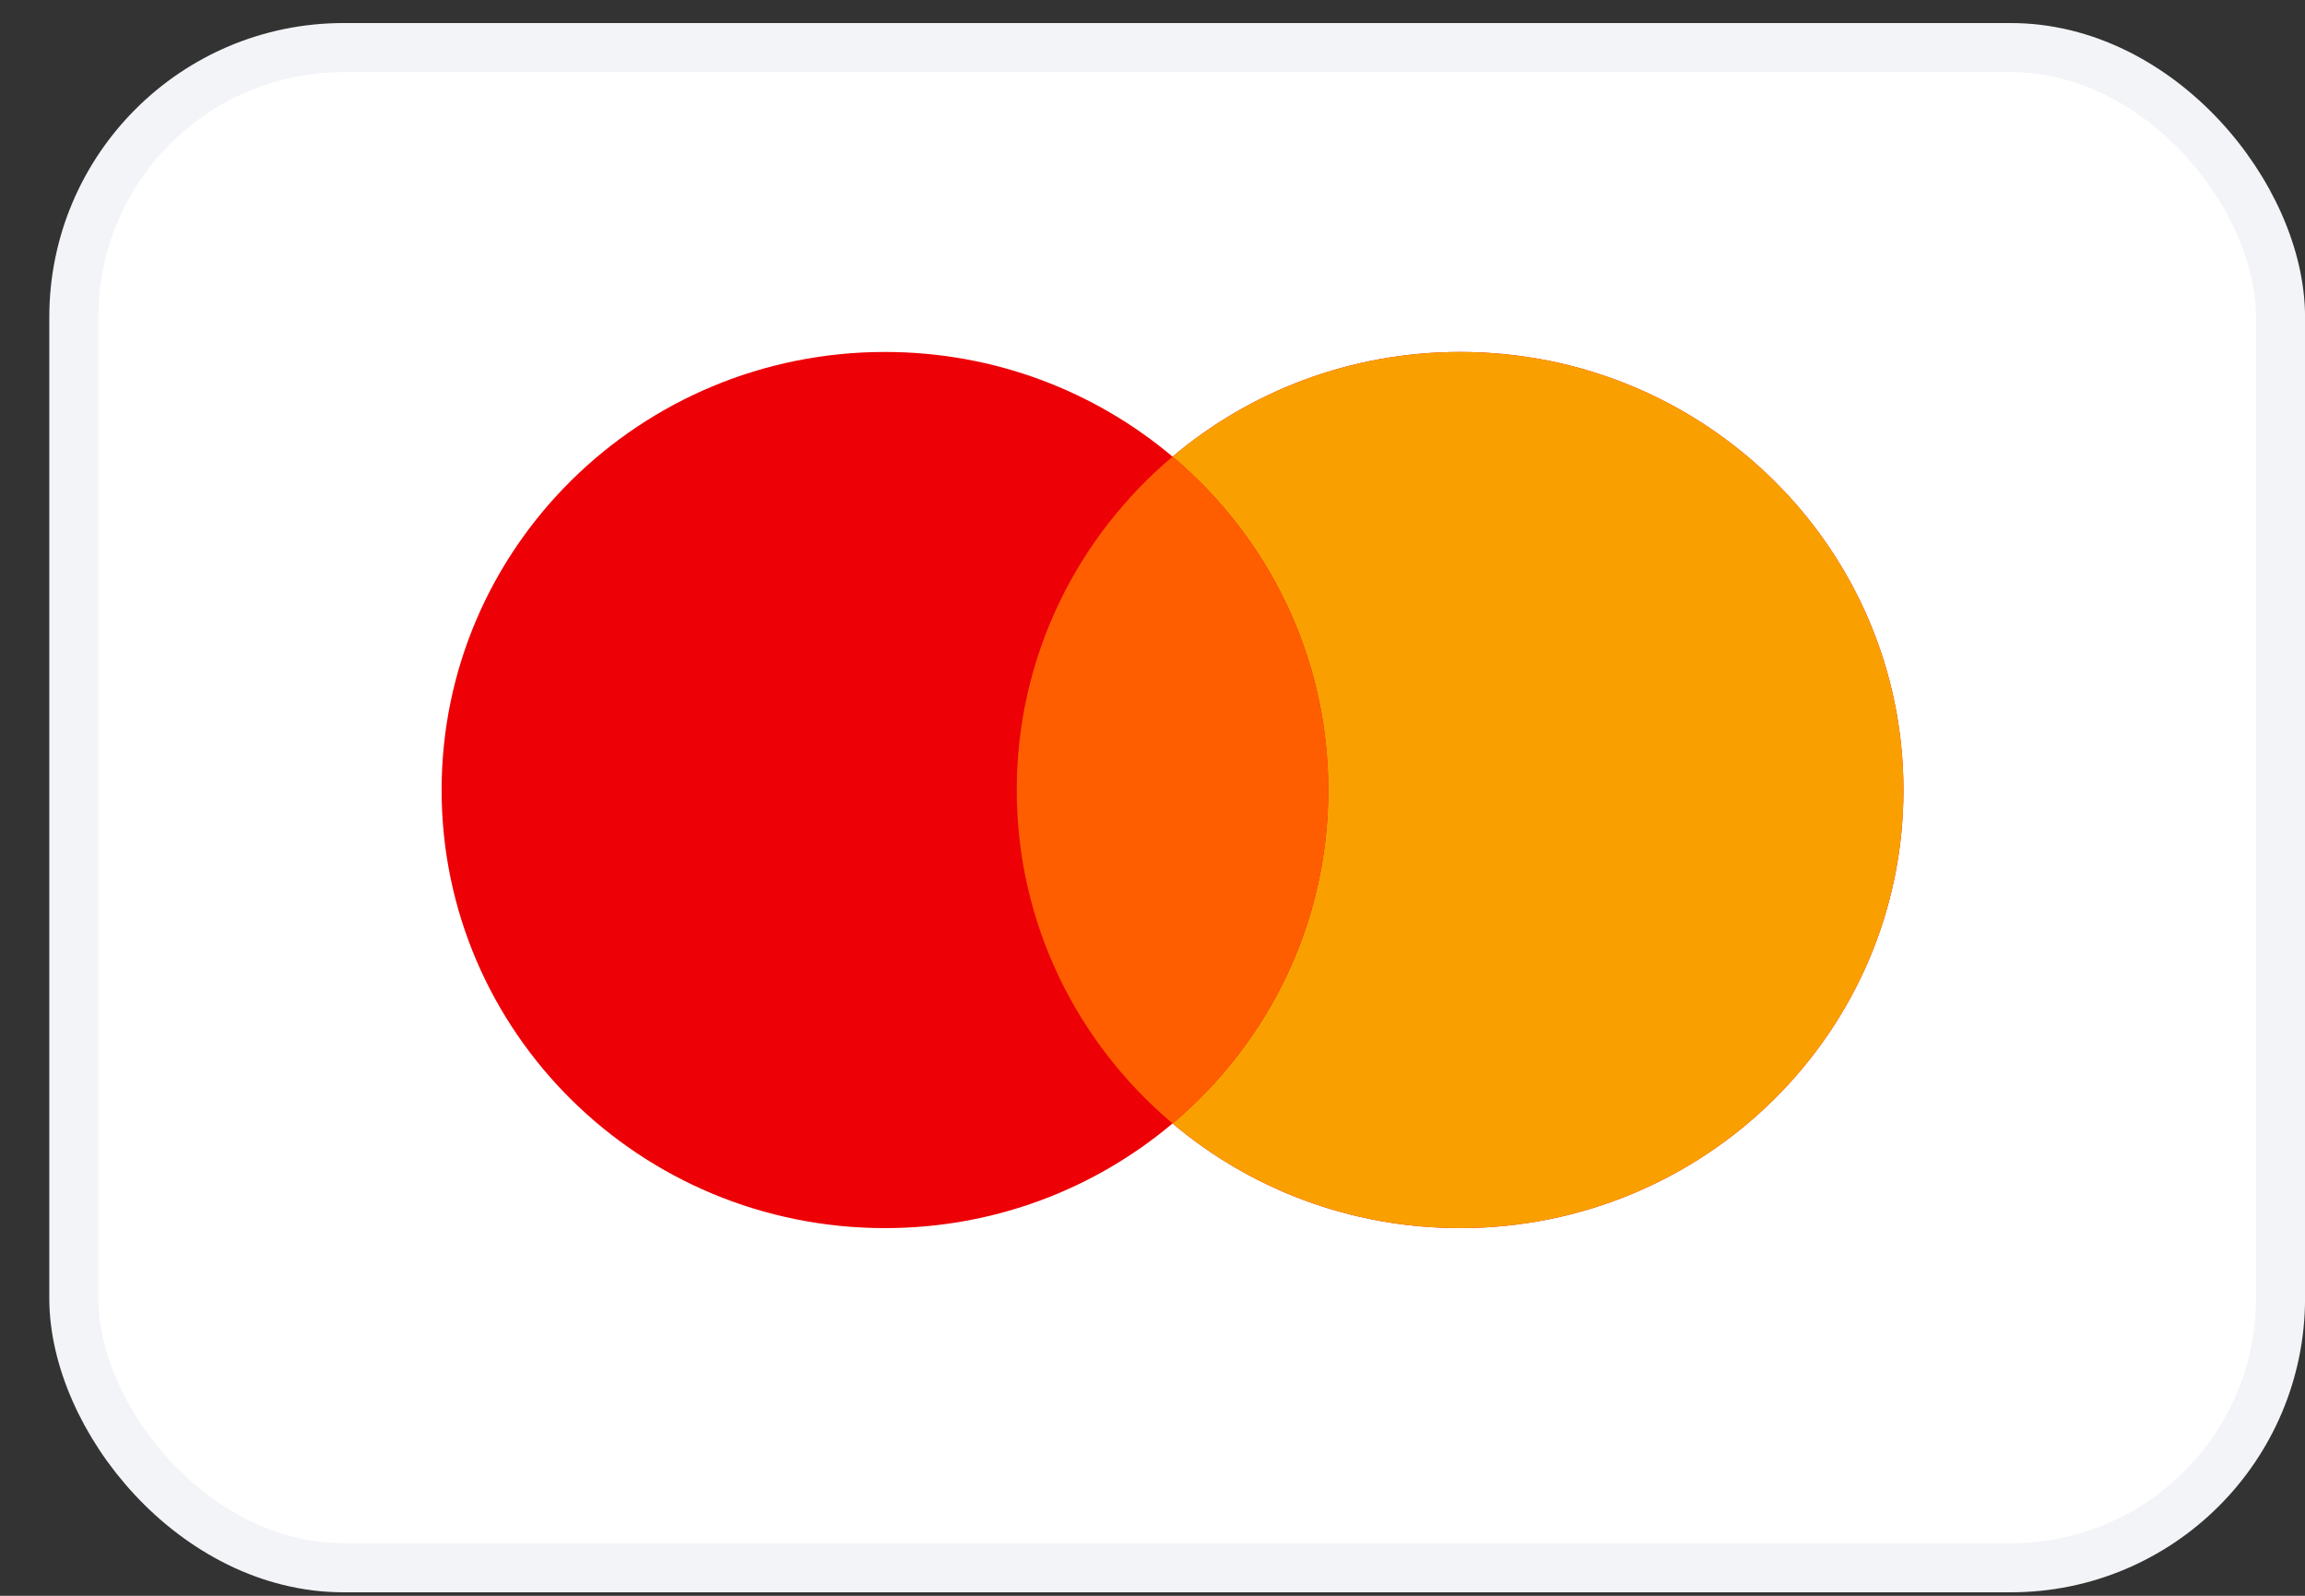 <svg width="39" height="27" viewBox="0 0 39 27" fill="none" xmlns="http://www.w3.org/2000/svg">
<rect x="0" y="0" width="39" height="27" fill="#333333" stroke="none"/>
<rect x="1.249" y="0.805" width="37.337" height="25.721" rx="4.563" fill="white"/>
<rect x="1.249" y="0.805" width="37.337" height="25.721" rx="4.563" stroke="#F2F4F7" stroke-width="0.83"/>
<path fill-rule="evenodd" clip-rule="evenodd" d="M24.704 20.779C28.847 20.779 32.206 17.461 32.206 13.367C32.206 9.274 28.847 5.955 24.704 5.955C22.848 5.955 21.148 6.622 19.839 7.726C18.529 6.622 16.83 5.955 14.973 5.955C10.83 5.955 7.472 9.274 7.472 13.367C7.472 17.461 10.83 20.779 14.973 20.779C16.83 20.779 18.529 20.113 19.839 19.008C21.149 20.113 22.848 20.779 24.704 20.779Z" fill="#ED0006"/>
<path fill-rule="evenodd" clip-rule="evenodd" d="M19.839 19.009C21.452 17.649 22.474 15.626 22.474 13.367C22.474 11.108 21.452 9.085 19.839 7.726C21.149 6.622 22.848 5.955 24.704 5.955C28.847 5.955 32.206 9.274 32.206 13.367C32.206 17.461 28.847 20.779 24.704 20.779C22.848 20.779 21.149 20.113 19.839 19.009Z" fill="#F9A000"/>
<path fill-rule="evenodd" clip-rule="evenodd" d="M19.839 19.008C21.451 17.649 22.474 15.626 22.474 13.367C22.474 11.108 21.451 9.085 19.839 7.726C18.226 9.085 17.203 11.108 17.203 13.367C17.203 15.626 18.226 17.649 19.839 19.008Z" fill="#FF5E00"/>
</svg>
